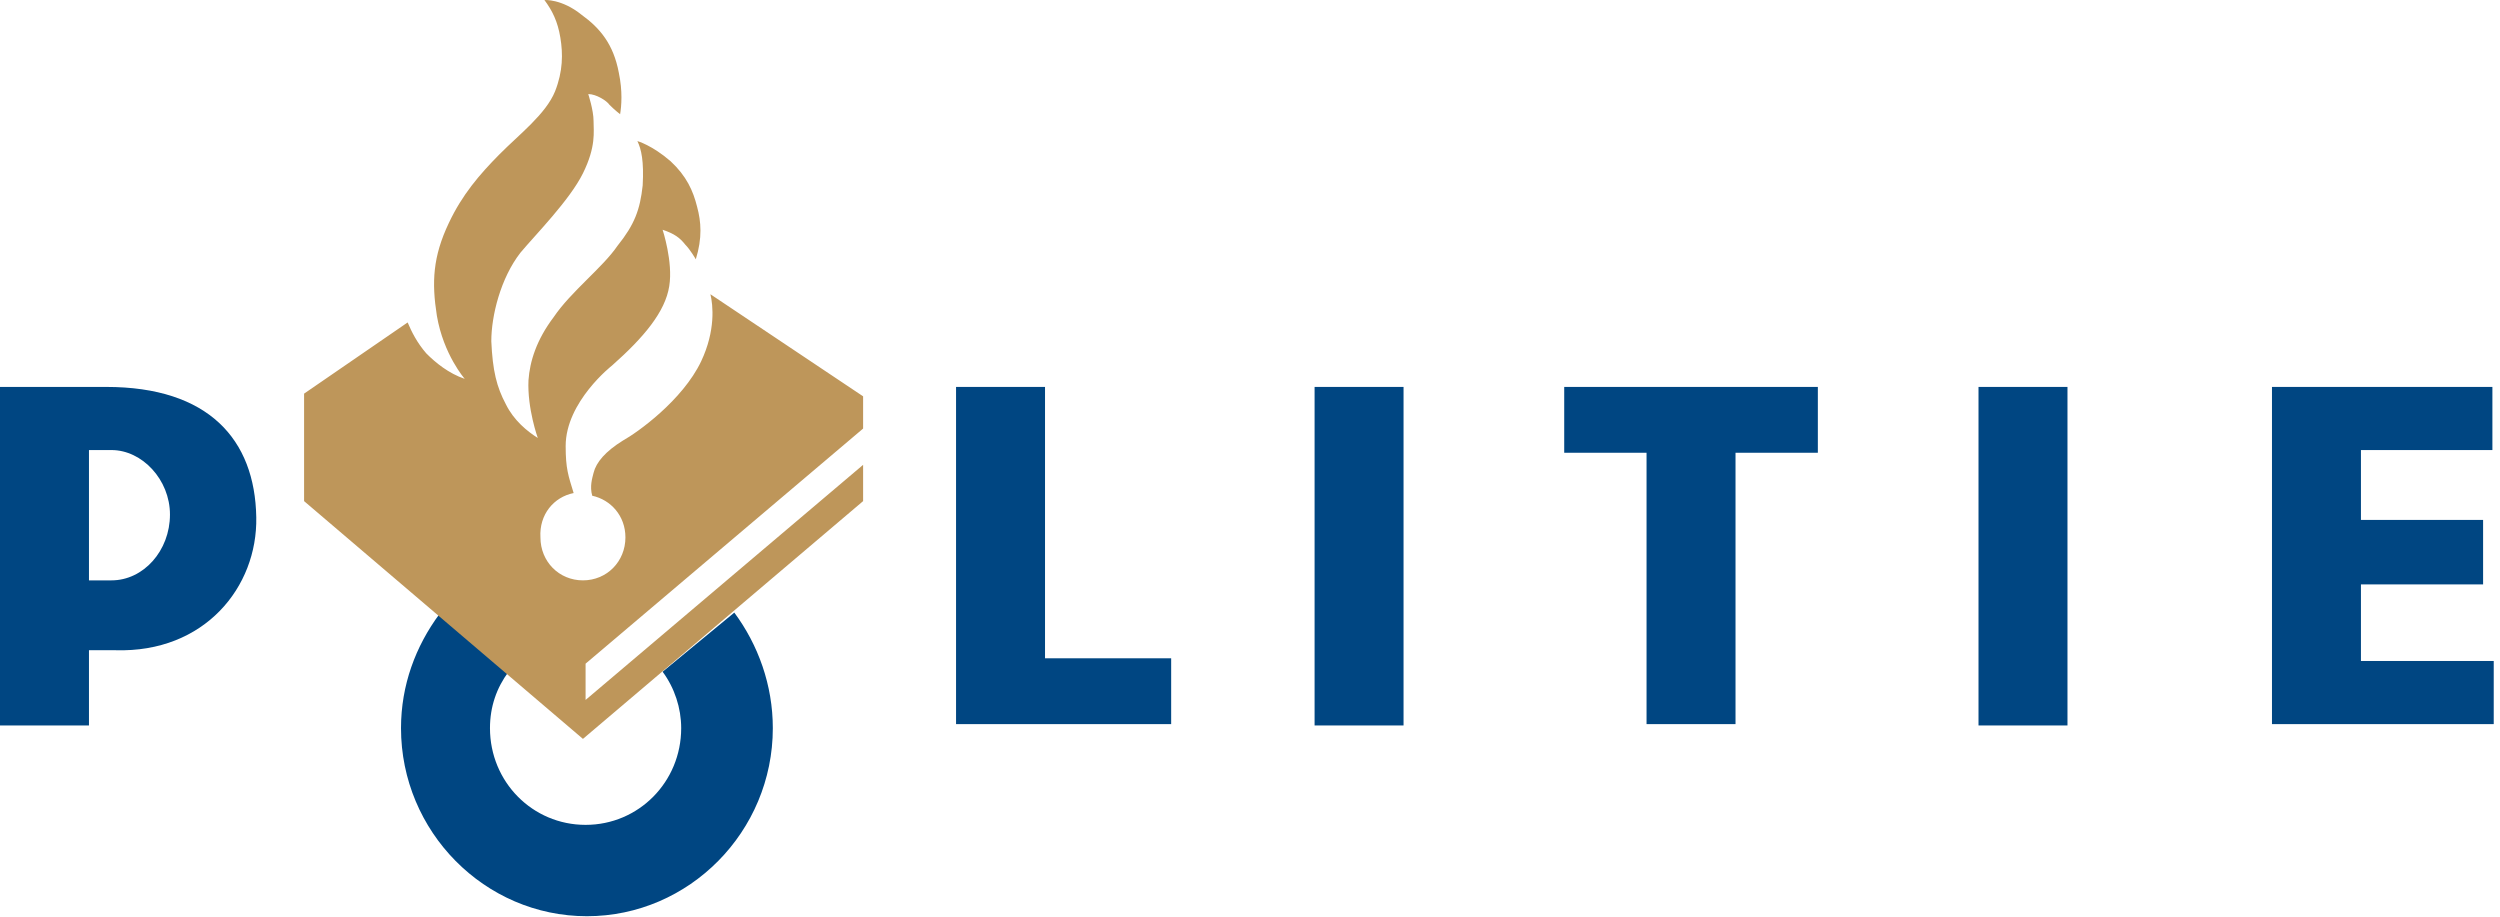 <svg width="218" height="80" viewBox="0 0 218 80" fill="none" xmlns="http://www.w3.org/2000/svg">
<path d="M205.874 57.637V50.96H216.526V45.337H205.874V39.245H217.337V33.74H198.116V63.143H217.453V57.637H205.874Z" fill="#004682"/>
<path d="M180.284 33.74H172.526V63.26H180.284V33.74Z" fill="#004682"/>
<path d="M136.4 39.48H143.579V63.143H151.337V39.48H158.516V33.74H136.4V39.48Z" fill="#004682"/>
<path d="M122.389 33.74H114.632V63.26H122.389V33.74Z" fill="#004682"/>
<path d="M91.126 33.74H83.368V63.143H102.126V57.403H91.126V33.74Z" fill="#004682"/>
<path d="M9.726 50.608H7.758V39.245H9.726C12.389 39.245 14.821 41.823 14.821 44.868C14.821 48.031 12.505 50.608 9.726 50.608ZM9.263 33.74H0V63.26H7.758V56.7H10.074C17.832 56.934 22.463 51.194 22.347 45.103C22.232 38.308 18.179 33.74 9.263 33.74Z" fill="#004682"/>
<path d="M57.779 58.574C58.821 59.979 59.4 61.737 59.4 63.494C59.4 68.179 55.695 71.928 51.063 71.928C46.432 71.928 42.726 68.179 42.726 63.494C42.726 61.619 43.305 59.979 44.347 58.574L38.326 53.537C36.242 56.348 34.968 59.745 34.968 63.494C34.968 72.514 42.263 79.894 51.179 79.894C60.095 79.894 67.39 72.514 67.39 63.494C67.39 59.745 66.116 56.231 64.032 53.419L57.779 58.574Z" fill="#004682"/>
<path d="M50.021 42.994C49.558 41.471 49.326 40.885 49.326 38.894C49.326 35.028 53.379 31.865 53.379 31.865C56.158 29.405 58.011 27.18 58.358 24.954C58.705 22.845 57.779 20.034 57.779 20.034C58.821 20.385 59.284 20.737 59.747 21.322C60.211 21.791 60.674 22.611 60.674 22.611C61.253 20.737 61.137 19.331 60.79 18.042C60.442 16.637 59.863 15.348 58.474 14.059C56.853 12.654 55.579 12.302 55.579 12.302C55.926 13.005 56.158 14.059 56.042 16.168C55.811 18.277 55.347 19.565 53.842 21.439C52.569 23.314 49.79 25.422 48.284 27.648C46.779 29.64 46.2 31.514 46.084 33.154C45.968 35.614 46.895 38.191 46.895 38.191C45.968 37.605 44.811 36.668 44.116 35.262C43.305 33.739 42.958 32.334 42.842 29.757C42.842 27.531 43.653 24.251 45.39 22.025C46.663 20.502 49.674 17.457 50.832 15.114C51.99 12.771 51.758 11.482 51.758 10.545C51.758 9.608 51.295 8.202 51.295 8.202C51.99 8.202 52.916 8.788 53.147 9.14C53.611 9.608 54.074 9.96 54.074 9.96C54.19 9.257 54.305 7.968 53.958 6.328C53.495 3.868 52.337 2.462 50.716 1.291C48.979 -0.115 47.474 0.002 47.474 0.002C48.169 0.94 48.632 1.877 48.863 3.282C49.095 4.688 49.095 6.211 48.4 7.968C47.59 9.96 45.274 11.717 43.537 13.474C41.8 15.231 40.295 16.988 39.137 19.448C37.747 22.377 37.632 24.602 38.095 27.531C38.674 30.928 40.526 33.037 40.526 33.037C39.137 32.568 37.979 31.631 37.169 30.811C36.358 29.874 35.895 28.937 35.547 28.117L26.516 34.325V43.697L50.832 64.431L75.263 43.697V40.534L51.063 61.034V57.871L75.263 37.371V34.559L61.947 25.657C62.179 26.594 62.411 28.82 61.137 31.514C59.516 34.911 55.579 37.722 54.305 38.425C52.8 39.362 51.99 40.3 51.758 41.237C51.642 41.705 51.411 42.408 51.642 43.228C53.263 43.58 54.537 44.985 54.537 46.859C54.537 48.968 52.916 50.608 50.832 50.608C48.747 50.608 47.126 48.968 47.126 46.859C47.011 44.868 48.284 43.345 50.021 42.994Z" fill="#BE965A"/>
</svg>
